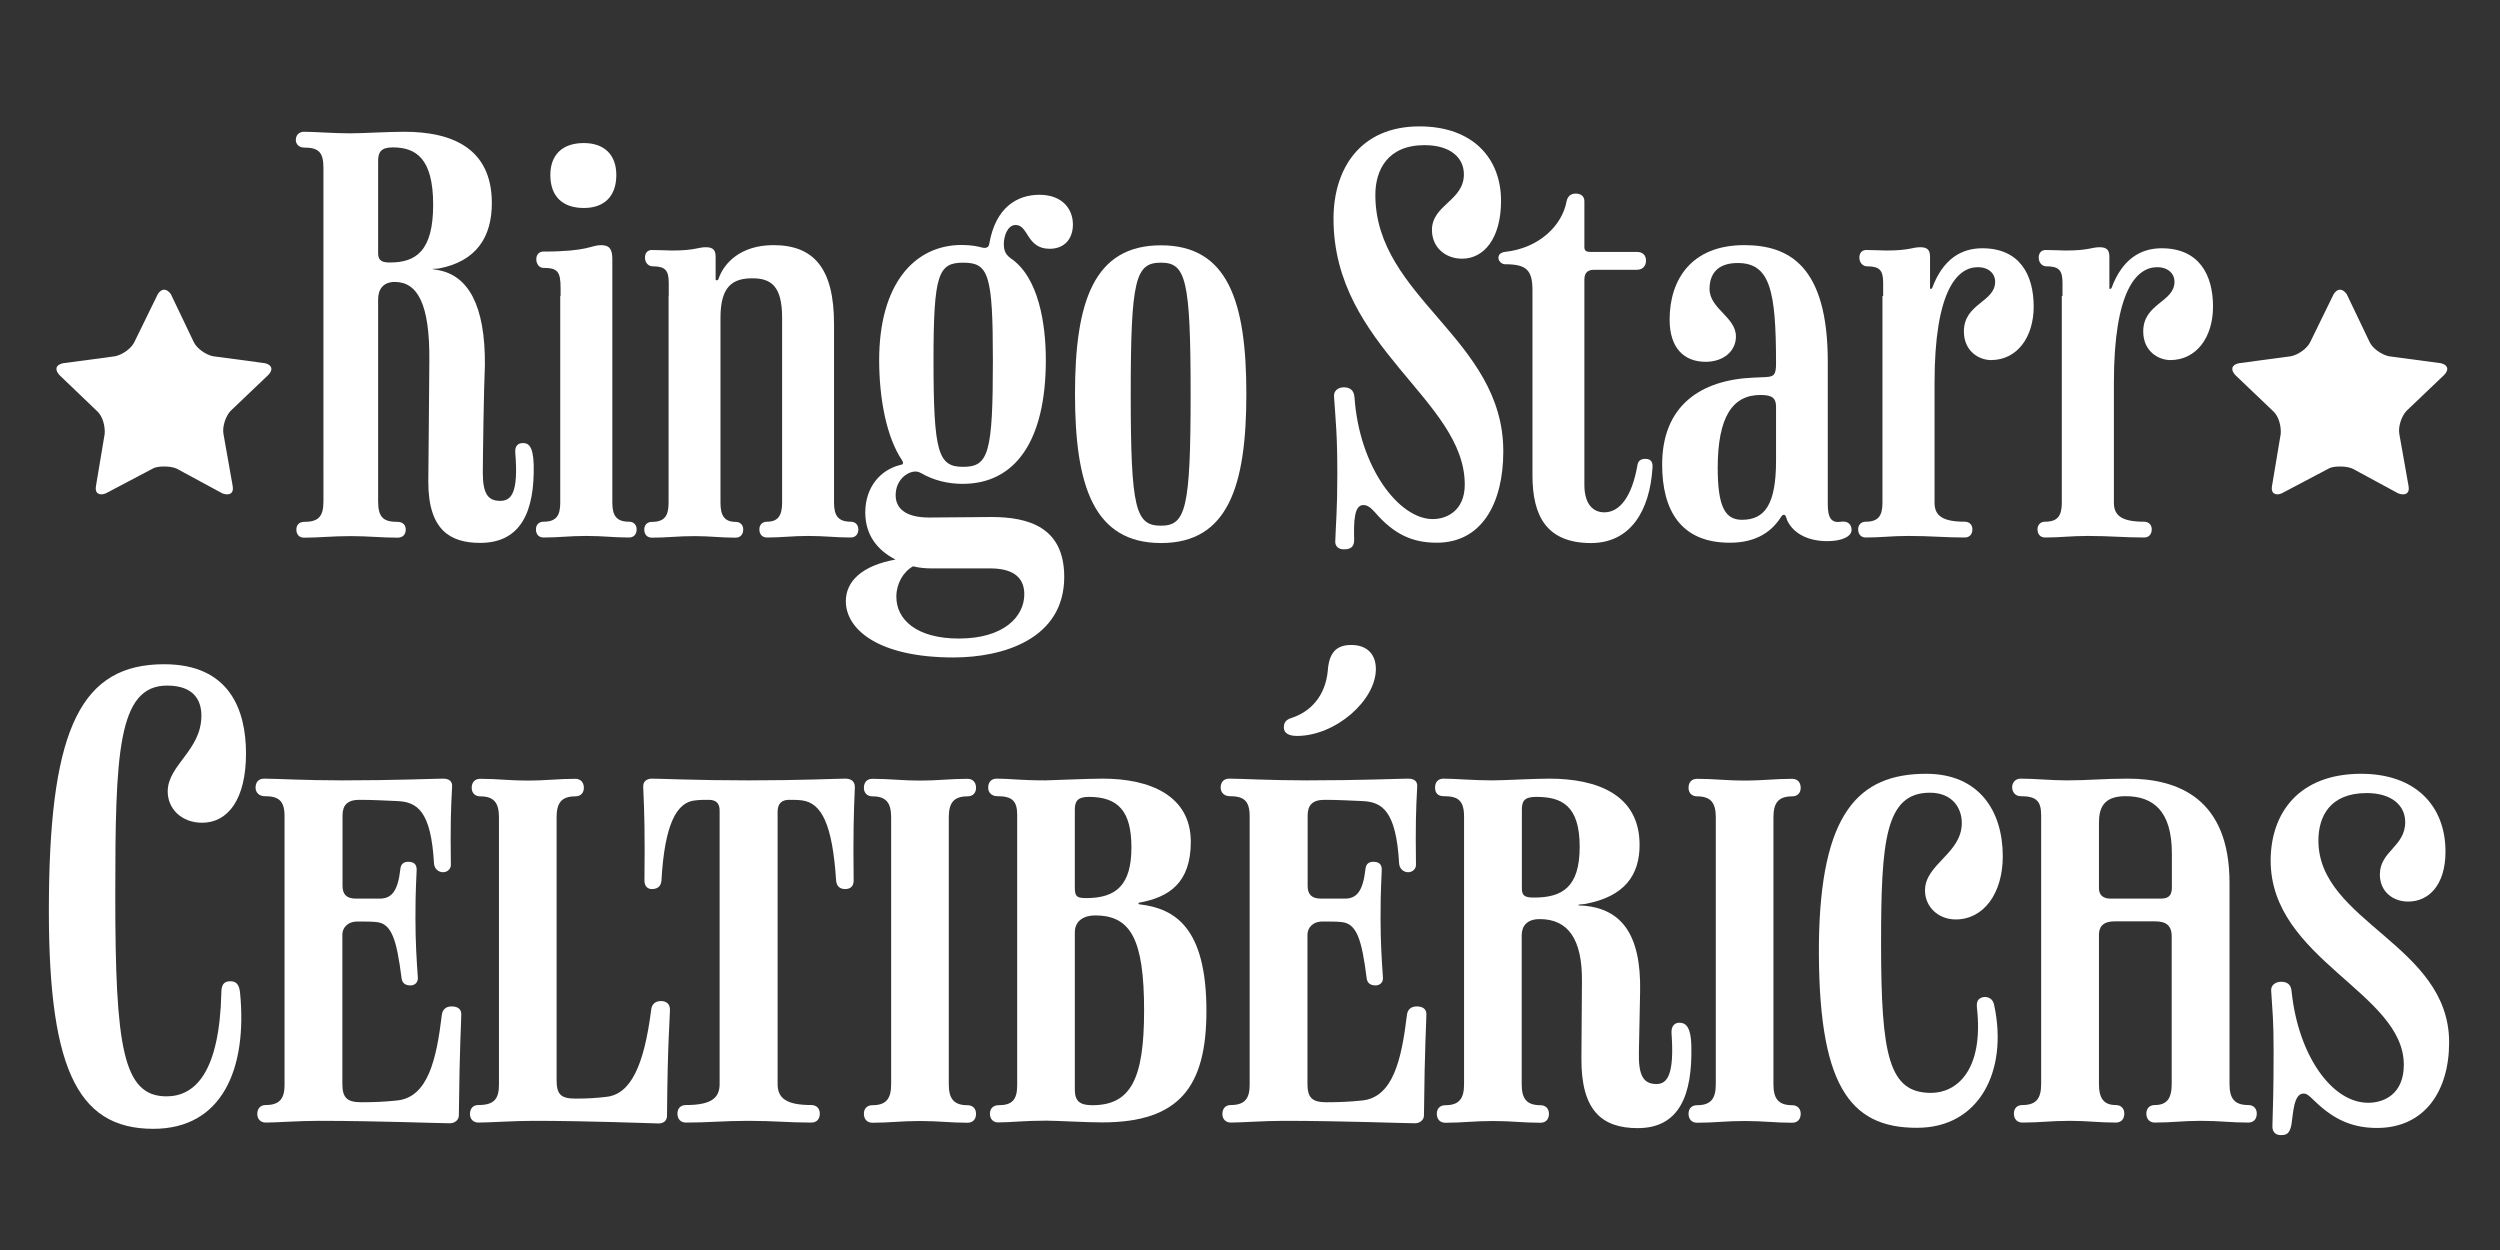 <?xml version="1.0" encoding="utf-8"?>
<!-- Generator: Adobe Illustrator 28.0.0, SVG Export Plug-In . SVG Version: 6.00 Build 0)  -->
<svg version="1.1" xmlns="http://www.w3.org/2000/svg" xmlns:xlink="http://www.w3.org/1999/xlink" x="0px" y="0px"
	 viewBox="0 0 1440 720" style="enable-background:new 0 0 1440 720;" xml:space="preserve">
<rect x="0" y="0" width="1440" height="720" fill="#333333" stroke="none"/>
<style type="text/css">
	.st0{display:none;}
	.st1{display:inline;fill:#032936;}
	.st2{fill:#F9E930;}
	.st3{fill:#E73B28;}
	.st4{opacity:0.8;}
	.st5{fill:#FFFFFF;}
	.st6{opacity:0.44;}
	.st7{opacity:0.74;}
	.st8{opacity:0.54;}
	.st9{fill:#CDE4CA;}
	.st10{opacity:0.5;}
	.st11{fill:#032936;}
</style>
<g id="Capa_2" class="st0">
	<rect class="st1" width="1440" height="720"/>
</g>
<g id="Guías">
	<g>
		<path class="st5" d="M55.3,279.8l5-29.9c0.3-4-0.9-10-4.4-13.1L34.2,216c-2.8-3.1-2.2-5.9,2.2-6.8l29.9-4
			c4.4-0.9,9.6-4.7,11.2-8.4l13.4-27.4c2.2-3.4,5-3.4,7.5,0l13.1,27.4c1.6,3.7,6.8,7.5,11.2,8.4l29.9,4c4,0.9,5,3.7,1.9,6.8
			l-21.8,20.8c-2.8,3.1-4.7,9-4,13.1l5.3,29.9c0.9,4.4-1.9,5.9-5.9,4.4l-26.4-14.3c-2.2-0.9-4.7-1.2-7.2-1.2s-5,0.3-6.5,1.2
			l-27.1,14.3C57.2,285.7,54.4,284.1,55.3,279.8z"/>
		<path class="st5" d="M175.1,85c-2.8,0-4.7-1.9-4.7-4.4c0-2.8,1.9-4.7,4.7-4.7c6.2,0,17.1,0.9,26.4,0.9c7.2,0,21.8-0.9,31.4-0.9
			c26.8,0,50.4,9,50.4,41.1c0,19.3-8.7,33.6-30.8,37.7c-5,0.3-4.7,0,0,0.9c16.8,3.1,27.1,19.6,26.8,54.8
			c-0.6,12.1-1.2,54.1-1.2,61.9c0,11.8,2.8,16.2,10,16.2c6.5,0,10.6-4.7,8.7-27.7c-0.3-4,1.6-5.6,4.4-5.6c2.8,0,5.9,1.2,6.2,12.4
			c0.6,26.8-7.2,45.1-30.8,45.1c-17.1,0-29.9-7.2-29.9-35.2c0-7.5,0.6-56.6,0.6-69.7c0.3-32.7-6.8-45.4-19.9-45.4
			c-6.8,0-9.6,4.4-9.6,10v116.4c0,9.3,3.1,11.8,11.2,11.8c3.1,0,4.7,1.9,4.7,4.4c0,2.8-1.6,4.7-4.7,4.7c-9.3,0-16.8-0.9-27.1-0.9
			c-10.9,0-17.7,0.9-26.8,0.9c-2.8,0-4.4-1.9-4.4-4.7c0-2.5,1.6-4.4,4.4-4.4c8.1,0,11.2-2.8,11.2-11.8V96.5
			C186.3,87.4,183.2,85,175.1,85z M249.5,117.9c0-26.8-10-33-23.3-33c-6.8,0-8.4,2.8-8.4,7.8v53.2c0,4.4,2.5,5.3,6.8,5.3
			C239.5,151.2,249.5,144.7,249.5,117.9z"/>
		<path class="st5" d="M322.9,170.5v-4.4c0-9.6-1.6-11.8-10-11.8c-2.2,0-4-2.2-4-5s1.9-4.4,4-4.4c26.1,0,27.4-3.7,33.3-3.7
			c5,0,6.5,2.5,6.5,8.1v11.2v129.1c0,7.5,2.5,10.9,9.6,10.9c2.8,0,4.4,1.9,4.4,4.4c0,2.8-1.6,4.7-4.4,4.7c-9,0-14.6-0.9-24.6-0.9
			s-15.6,0.9-24.6,0.9c-2.8,0-4.4-1.9-4.4-4.7c0-2.5,1.6-4.4,4.4-4.4c7.2,0,9.6-3.4,9.6-10.9V170.5z M317,100.8
			c0-11.5,6.8-18.4,19.3-18.4c11.8,0,18.7,6.8,18.7,18.4c0,12.1-6.8,19-18.7,19C323.9,119.8,317,113,317,100.8z"/>
		<path class="st5" d="M385.2,170.5v-7.5c0-7.2-1.9-9.6-9.3-9.6c-2.5,0-4.4-2.2-4.4-5c0-2.8,1.6-4.4,4-4.4c4.7,0,9.3,0.3,11.5,0.3
			c13.4,0,14.9-1.9,19.6-1.9c4.4,0,5.6,1.9,5.6,5.6v10.3v2.5c0,0.9,1.2,0.9,1.6,0c3.1-9.3,12.8-19.6,31.7-19.6
			c23.3,0,34.9,13.4,34.9,45.4v103c0,7.5,2.5,10.9,9.6,10.9c2.8,0,4.4,1.9,4.4,4.4c0,2.8-1.6,4.7-4.4,4.7c-9,0-14.6-0.9-24.6-0.9
			c-9,0-14.9,0.9-23.6,0.9c-2.8,0-4.4-1.9-4.4-4.7c0-2.5,1.6-4.4,4.4-4.4c6.2,0,8.7-3.4,8.7-10.9V183c0-18-6.2-22.7-17.1-22.7
			c-11.5,0-18.4,4.7-18.4,22.7v106.7c0,7.5,2.5,10.9,8.7,10.9c2.8,0,4.4,1.9,4.4,4.4c0,2.8-1.6,4.7-4.4,4.7
			c-8.7,0-14.6-0.9-23.6-0.9c-10,0-15.6,0.9-24.6,0.9c-2.8,0-4.4-1.9-4.4-4.7c0-2.5,1.6-4.4,4.4-4.4c7.2,0,9.6-3.4,9.6-10.9V170.5z"
			/>
		<path class="st5" d="M487.2,346.3c0-11.5,9.3-20.5,28.6-24c-10.3-5.3-17.4-14-17.4-27.1c0-14.6,8.7-24.6,20.2-27.4
			c1.9-0.3,1.9-1.2,0.9-2.8c-9-13.4-13.1-35.8-13.1-57.6c0-43.3,19.9-66.3,47.6-66.3c5.6,0,9.6,0.9,12.1,1.6c1.6,0.3,3.4,0,3.7-2.2
			c3.7-21.5,16.5-28.3,28.9-28.3c13.4,0,19.3,8.4,19.3,17.1c0,8.1-4.7,14-13.4,14c-13.4,0-12.1-13.7-19.6-13.7
			c-4.7,0-6.8,6.5-6.8,10.9c0,3.7,0.9,5.9,3.7,8.1c16.5,10.9,20.5,38.3,20.5,58.8c0,46.7-17.7,71.3-47.9,71.3
			c-8.4,0-16.5-1.9-24-6.2c-0.6-0.3-1.6-0.9-3.1-0.9c-5,0-11.5,5-11.5,13.7c0,7.2,5.3,12.8,19.3,12.8c13.1,0,24.6-0.3,35.8-0.3
			c21.5,0,42,5.9,42,34.5c0,35.8-35.2,46.4-63.8,46.4C505.9,378.7,487.2,362.5,487.2,346.3z M552.3,367.8
			c26.1,0,37.7-12.8,37.7-25.5c0-10.9-8.1-14.9-19.6-14.9c-10.6,0-24,0-33.6,0c-3.7,0-7.2-0.3-10.9-1.2c-5.6,3.1-9.6,10-9.6,17.4
			C516.2,356.9,528,367.8,552.3,367.8z M571.9,207.6c0-49.8-2.5-56.3-17.1-56.3c-14.3,0-17.1,6.5-17.1,56.3
			c0,53.5,2.8,61.3,17.1,61.3C569.4,268.9,571.9,261.1,571.9,207.6z"/>
		<path class="st5" d="M619.2,226.9c0-53.2,10.9-85.6,49.5-85.6c38.6,0,49.2,32.4,49.2,85.6s-10.6,85.9-49.2,85.9
			C630.1,312.7,619.2,280.1,619.2,226.9z M685.8,226.9c0-66.3-2.8-75.6-17.1-75.6c-14.6,0-17.4,9.3-17.4,75.6s2.8,75.9,17.4,75.9
			C683,302.8,685.8,293.1,685.8,226.9z"/>
		<path class="st5" d="M769.1,312.1c0.3-9.6,1.2-18.4,1.2-38.6c0-23.3-0.9-30.2-1.9-45.1c-0.3-3.1,2.2-5.3,5.6-5.3
			c3.1,0,5.9,1.2,6.2,5.9c2.8,40.1,25.5,70,45.1,70c7.5,0,18.4-4.4,18.4-19.9c0-48.9-75.6-79-75.6-153.1c0-28.6,15.2-53.2,49.5-53.2
			c30.8,0,47,18.4,47,42.9c0,21.8-10,33.3-22.4,33.3c-10,0-17.4-6.8-17.4-16.5c0-14.6,18.4-16.8,18.4-32.1c0-9.6-7.8-16.8-22.7-16.8
			c-21.2,0-28.3,14.3-28.3,28.6c0,59.4,73.7,82.8,73.7,147.8c0,29.9-12.4,52.6-38.3,52.6c-14,0-24.6-4.7-35.8-17.7
			c-2.5-2.8-4.4-4-6.5-4c-5.3,0-5.6,9.3-5.3,20.2c0,4.7-3.1,5.3-5.9,5.3C771,316.5,769.1,314.6,769.1,312.1z"/>
		<path class="st5" d="M882.7,273.8V167.1c0-11.8-3.7-14.9-15.9-14.9c-1.6,0-3.7-1.6-3.7-3.7s1.6-3.1,3.7-3.4
			c20.2-2.2,33-15.6,35.5-28.9c0.6-3.4,2.8-4.7,5.3-4.7c3.4,0,5,1.9,5,4.4v26.4c0,2.2,1.2,2.8,3.4,2.8h26.8c3.4,0,5.3,1.9,5.3,5
			c0,3.1-1.9,5.3-5.3,5.3h-24.6c-3.1,0-5.6,1.2-5.6,5.6v118.2c0,11.2,5,15.9,11.5,15.9c9,0,15.9-9.3,19-26.8c0.3-2.8,1.9-4,4.7-4
			c3.4,0,4.4,2.2,4,5.6c-1.6,24-12.4,42.9-35.5,42.9C890.8,312.7,882.7,297.2,882.7,273.8z"/>
		<path class="st5" d="M957.4,267.6c0-33.9,22.1-48.9,52.9-50.1l6.8-0.3c4.7-0.3,5.9-1.2,5.9-7.8c0-42-3.4-57.9-22.1-57.9
			c-11.8,0-16.2,6.5-16.2,14.9c0,11.5,15.2,16.2,15.2,27.4c0,8.7-7.5,14.6-17.4,14.6c-12.4,0-20.8-7.8-20.8-24.3
			c0-23.3,12.8-42.9,42.9-42.9c25.8,0,48.2,11.8,48.2,67.2v82.1c0,8.1,2.2,10.9,7.8,10c4-0.6,5.9,1.9,5.9,4.7c0,4-5.9,6.5-14,6.5
			c-11.5,0-19.6-4.7-23-11.8l-0.9-2.5c-0.6-1.2-1.6-1.2-2.5,0c-5,8.1-13.7,15.2-29.6,15.2C968.3,312.7,957.4,294.1,957.4,267.6z
			 M1023,265.4v-31.1c0-5-2.2-6.8-9-6.8c-15.9,0-24.6,12.4-24.6,42c0,22.7,4.4,29.9,14,29.9C1016.5,299.4,1023,290.6,1023,265.4z"/>
		<path class="st5" d="M1084.7,170.5v-7.5c0-7.2-1.9-9.6-9.3-9.6c-2.5,0-4.4-2.2-4.4-5c0-2.8,1.6-4.4,4-4.4c4.7,0,9.3,0.3,11.5,0.3
			c13.4,0,14.9-1.9,19.6-1.9c4.4,0,5.6,1.9,5.6,5.6v12.4v0.3v5.3c0,0.6,0.6,0.6,1.2,0c6.2-16.8,16.8-23,28.9-23
			c21.5,0,29.6,15.2,29.6,33.6c0,17.7-9.6,30.8-24.6,30.8c-6.8,0-15.6-5-15.6-16.5c0-16.2,18-16.8,18-28.6c0-4.7-3.7-8.4-10-8.4
			c-11.8,0-24.9,13.4-24.9,66.6v69.1c0,7.5,4.7,10.9,17.4,10.9c2.8,0,4.4,1.9,4.4,4.4c0,2.8-1.6,4.7-4.4,4.7
			c-11.8,0-19.3-0.9-32.4-0.9c-10,0-15.6,0.9-24.6,0.9c-2.8,0-4.4-1.9-4.4-4.7c0-2.5,1.6-4.4,4.4-4.4c7.2,0,9.6-3.4,9.6-10.9V170.5z
			"/>
		<path class="st5" d="M1188,170.5v-7.5c0-7.2-1.9-9.6-9.3-9.6c-2.5,0-4.4-2.2-4.4-5c0-2.8,1.6-4.4,4-4.4c4.7,0,9.3,0.3,11.5,0.3
			c13.4,0,14.9-1.9,19.6-1.9c4.4,0,5.6,1.9,5.6,5.6v12.4v0.3v5.3c0,0.6,0.6,0.6,1.2,0c6.2-16.8,16.8-23,28.9-23
			c21.5,0,29.6,15.2,29.6,33.6c0,17.7-9.6,30.8-24.6,30.8c-6.8,0-15.6-5-15.6-16.5c0-16.2,18-16.8,18-28.6c0-4.7-3.7-8.4-10-8.4
			c-11.8,0-24.9,13.4-24.9,66.6v69.1c0,7.5,4.7,10.9,17.4,10.9c2.8,0,4.4,1.9,4.4,4.4c0,2.8-1.6,4.7-4.4,4.7
			c-11.8,0-19.3-0.9-32.4-0.9c-10,0-15.6,0.9-24.6,0.9c-2.8,0-4.4-1.9-4.4-4.7c0-2.5,1.6-4.4,4.4-4.4c7.2,0,9.6-3.4,9.6-10.9V170.5z
			"/>
		<path class="st5" d="M1308.7,279.8l5-29.9c0.3-4-0.9-10-4.4-13.1l-21.8-20.8c-2.8-3.1-2.2-5.9,2.2-6.8l29.9-4
			c4.4-0.9,9.6-4.7,11.2-8.4l13.4-27.4c2.2-3.4,5-3.4,7.5,0l13.1,27.4c1.6,3.7,6.8,7.5,11.2,8.4l29.9,4c4,0.9,5,3.7,1.9,6.8
			l-21.8,20.8c-2.8,3.1-4.7,9-4,13.1l5.3,29.9c0.9,4.4-1.9,5.9-5.9,4.4l-26.4-14.3c-2.2-0.9-4.7-1.2-7.2-1.2c-2.5,0-5,0.3-6.5,1.2
			l-27.1,14.3C1310.6,285.7,1307.8,284.1,1308.7,279.8z"/>
	</g>
	<g>
		<path class="st5" d="M28.2,515.5c1-96.8,19.1-132.9,66.3-132.9c37.8,0,47.2,26.4,47.2,51.4c0,26.4-10.4,39.9-25.3,39.9
			c-11.8,0-19.8-8-19.8-18c0-15.3,19.4-23.6,19.4-43.7c0-8.7-4.2-17.3-19.8-17.3c-28.5,0-29.8,39.6-29.8,121.4
			c0,87.1,4.5,115.2,29.5,115.2c16.3,0,30.5-13.5,31.6-59.7c0-4.5,1.4-6.6,5.2-6.6c3.5,0,5.2,2.1,5.6,6.9
			c4.2,43.7-10.4,78.1-50,78.1C43.5,650.2,27.1,613.7,28.2,515.5z"/>
		<path class="st5" d="M183.6,645.6c-11.5,0-24.6,1-30.5,1c-3.1,0-4.9-2.1-4.9-4.9c0-3.1,1.7-5.2,4.9-5.2c8,0,10.8-3.8,10.8-11.5
			V470.1c0-9-3.5-11.5-11.5-11.5c-3.1,0-5.2-2.1-5.2-4.9c0-3.1,1.7-5.2,4.9-5.2c6.6,0,23.9,1,44.8,1c30.9,0,53.4-1,58.3-1
			c2.8,0,5.6,1,5.2,4.9c-0.7,12.8-1,21.5-0.7,44.8c0,2.4-2.1,4.2-4.5,4.2c-2.4,0-4.9-1.7-5.2-4.9c-1.7-30.5-9.7-35.7-21.5-36.1
			c-6.9-0.3-13.9-0.7-21.5-0.7c-6.9,0-9.7,3.1-9.7,9v40.6c0,4.9,2.4,7.3,7.6,7.3h13.9c6.9,0,10.4-4.5,11.8-17
			c0.3-3.1,2.1-4.2,4.5-4.2c2.8,0,4.9,1,4.9,4.5c-0.7,14.9-0.7,20.5-0.7,28.1c0,13.9,0.7,24.3,1.4,34.4c0,2.8-2.1,4.2-4.2,4.2
			c-3.1,0-4.9-1.4-5.2-4.2c-2.8-21.9-5.6-31.6-14.6-32.3c-2.4-0.3-5.9-0.3-10.8-0.3c-5.9,0-8.7,3.8-8.7,7.6v85.7
			c0,7.6,2.1,10.8,10.8,10.8c7.6,0,13.9-0.3,20.5-1c18-1.7,22.9-23.6,26-49.3c0.3-2.8,2.1-4.9,5.6-4.9c3.8,0,5.6,1.7,5.6,4.5
			c0,4.5-1,18-1.4,58.3c0,2.4-2.1,4.5-5.2,4.5C252.3,647,217.3,645.6,183.6,645.6z"/>
		<path class="st5" d="M307.2,645.6c-10.8,0-25.7,1-31.6,1c-3.1,0-4.9-2.1-4.9-4.9c0-3.1,1.7-5.2,4.9-5.2c9,0,11.8-3.5,11.8-11.8
			V470.8c0-8.3-2.8-12.1-10.8-12.1c-3.1,0-4.9-2.1-4.9-4.9c0-3.1,1.7-5.2,4.9-5.2c10.1,0,16.3,1,27.4,1s17.3-1,27.4-1
			c3.1,0,4.9,2.1,4.9,5.2c0,2.8-1.7,4.9-4.9,4.9c-8,0-10.8,3.8-10.8,12.1V622c0,8,2.1,10.8,10.8,10.8c6.6,0,12.1-0.3,17.7-1
			c14.2-1.4,21.9-18,26-50.3c0.3-2.8,2.1-4.9,5.6-4.9c3.1,0,5.2,1.7,5.2,4.9c0,4.5-1.4,18.7-1.7,61.1c0,2.4-1.4,4.5-4.9,4.5
			C373.1,647,339.4,645.6,307.2,645.6z"/>
		<path class="st5" d="M408.1,460.7c-2.1,0-4.9,0-7.3,0.3c-11.1,0.7-18,13.9-19.8,46.2c-0.3,3.5-2.4,4.9-5.6,4.9
			c-1.7,0-4.2-1-4.2-4.9c0.3-26.7,0-38.2-0.7-53.8c-0.3-3.8,2.8-4.9,4.9-4.9c5.2,0,26.4,1,55.9,1c29.5,0,51-1,55.5-1
			c2.8,0,5.6,1,5.6,4.9c-0.7,16-1,27.1-0.7,53.8c0,3.8-2.4,4.9-4.9,4.9c-2.8,0-4.9-1.4-5.2-4.9c-2.1-32.3-8.3-44.8-19.8-46.2
			c-2.4-0.3-4.9-0.3-7.3-0.3c-4.2,0-6.6,2.1-6.6,6.9v156.8c0,8.3,5.2,12.1,19.4,12.1c3.1,0,4.9,2.1,4.9,4.9c0,3.1-1.7,5.2-4.9,5.2
			c-13.2,0-21.5-1-36.1-1s-22.9,1-36.1,1c-3.1,0-4.9-2.1-4.9-5.2c0-2.8,1.7-4.9,4.9-4.9c14.2,0,19.4-3.8,19.4-12.1V467.6
			C414.7,462.8,412.7,460.7,408.1,460.7z"/>
		<path class="st5" d="M513.3,470.8c0-8.3-2.8-12.1-10.8-12.1c-3.1,0-4.9-2.1-4.9-4.9c0-3.1,1.7-5.2,4.9-5.2c10.1,0,16.3,1,27.4,1
			s17.3-1,27.4-1c3.1,0,4.9,2.1,4.9,5.2c0,2.8-1.7,4.9-4.9,4.9c-8,0-10.8,3.8-10.8,12.1v153.7c0,8.3,2.8,12.1,10.8,12.1
			c3.1,0,4.9,2.1,4.9,4.9c0,3.1-1.7,5.2-4.9,5.2c-10.1,0-16.3-1-27.4-1s-17.3,1-27.4,1c-3.1,0-4.9-2.1-4.9-5.2
			c0-2.8,1.7-4.9,4.9-4.9c8,0,10.8-3.8,10.8-12.1V470.8z"/>
		<path class="st5" d="M570.2,641.5c0-3.1,2.1-4.9,4.9-4.9c7.6,0,10.8-2.8,10.8-11.5V469.4c0-8-2.8-10.8-11.5-10.8
			c-2.8,0-5.2-1.7-5.2-4.9c0-3.5,2.1-5.2,4.9-5.2c8,0,13.2,1,28.1,1c3.1,0,23.6-1,33-1c27.1,0,50.7,9.7,50.7,36.4
			c0,23.9-12.8,31.9-29.5,35c-1,0-0.7,1,0,1c20.5,2.4,38.5,13.5,38.5,61.4c0,43.7-15.6,64.2-60,64.2c-9.4,0-26.4-1-32.3-1
			c-13.2,0-19.8,1-27.4,1C571.9,646.7,570.2,644.3,570.2,641.5z M651.7,488.1c0-20.5-7.3-29.1-24.6-29.1c-6.6,0-8,2.8-8,7.3v45.1
			c0,5.2,1.4,5.9,6.6,5.9C643.1,517.3,651.7,509.6,651.7,488.1z M659,582.1c0-40.9-7.6-54.8-28.1-54.8c-8,0-11.8,4.2-11.8,9.7v90.6
			c0,6.6,2.8,9,10.1,9C651.4,636.6,659,621.4,659,582.1z"/>
		<path class="st5" d="M739.5,645.6c-11.5,0-24.6,1-30.5,1c-3.1,0-4.9-2.1-4.9-4.9c0-3.1,1.7-5.2,4.9-5.2c8,0,10.8-3.8,10.8-11.5
			V470.1c0-9-3.5-11.5-11.5-11.5c-3.1,0-5.2-2.1-5.2-4.9c0-3.1,1.7-5.2,4.9-5.2c6.6,0,23.9,1,44.8,1c30.9,0,53.4-1,58.3-1
			c2.8,0,5.6,1,5.2,4.9c-0.7,12.8-1,21.5-0.7,44.8c0,2.4-2.1,4.2-4.5,4.2s-4.9-1.7-5.2-4.9c-1.7-30.5-9.7-35.7-21.5-36.1
			c-6.9-0.3-13.9-0.7-21.5-0.7c-6.9,0-9.7,3.1-9.7,9v40.6c0,4.9,2.4,7.3,7.6,7.3h13.9c6.9,0,10.4-4.5,11.8-17
			c0.3-3.1,2.1-4.2,4.5-4.2c2.8,0,4.9,1,4.9,4.5c-0.7,14.9-0.7,20.5-0.7,28.1c0,13.9,0.7,24.3,1.4,34.4c0,2.8-2.1,4.2-4.2,4.2
			c-3.1,0-4.9-1.4-5.2-4.2c-2.8-21.9-5.6-31.6-14.6-32.3c-2.4-0.3-5.9-0.3-10.8-0.3c-5.9,0-8.7,3.8-8.7,7.6v85.7
			c0,7.6,2.1,10.8,10.8,10.8c7.6,0,13.9-0.3,20.5-1c18-1.7,22.9-23.6,26-49.3c0.3-2.8,2.1-4.9,5.6-4.9c3.8,0,5.6,1.7,5.6,4.5
			c0,4.5-1,18-1.4,58.3c0,2.4-2.1,4.5-5.2,4.5C808.2,647,773.2,645.6,739.5,645.6z M739.5,419.1c0-2.8,1-4.5,4.5-5.6
			c10.8-3.5,19.4-12.5,20.8-27.1c0.7-10.4,4.9-14.9,13.5-14.9c9,0,14.2,5.2,14.2,13.9c0,18-23.2,38.5-45.5,38.5
			C742.3,423.9,739.5,422.2,739.5,419.1z"/>
		<path class="st5" d="M910.9,609.2l0.3-43.7c0.3-25-8.3-36.1-24.3-36.1c-7.6,0-10.4,4.2-10.4,9.4v85.7c0,8.3,2.8,12.1,10.8,12.1
			c3.1,0,4.9,2.1,4.9,4.9c0,3.1-1.7,5.2-4.9,5.2c-10.1,0-16.3-1-27.4-1c-11.1,0-17.3,1-27.4,1c-3.1,0-4.9-2.1-4.9-5.2
			c0-2.8,1.7-4.9,4.9-4.9c8,0,10.8-3.8,10.8-12.1V470.4c0-9.7-3.8-11.8-11.8-11.8c-3.1,0-4.9-1.7-4.9-4.9s1.7-5.2,4.9-5.2
			c6.2,0,17.7,1,27.8,1c7.3,0,23.6-1,33-1c27.4,0,52.1,9,52.1,38.2c0,17-8.3,29.8-31.6,34c-5.2,0.3-4.9,1,0,1
			c20.5,2.1,32.6,15.6,31.9,49.6l-0.7,34.7c-0.3,13.2,2.4,18.4,10.1,18.4c6.2,0,10.4-5.2,8.7-29.1c-0.3-4.2,1.7-6.2,4.5-6.2
			c3.1,0,6.6,1.4,6.9,13.2c0.7,28.5-6.9,47.5-30.9,47.5C922.7,649.8,910.6,639.7,910.9,609.2z M909.9,487.8
			c0-23.9-10.4-28.8-25-28.8c-6.9,0-8.3,2.4-8.3,7.3v45.5c0,4.5,2.1,5.2,7.3,5.2C899.5,516.9,909.9,511.4,909.9,487.8z"/>
		<path class="st5" d="M988.3,470.8c0-8.3-2.8-12.1-10.8-12.1c-3.1,0-4.9-2.1-4.9-4.9c0-3.1,1.7-5.2,4.9-5.2c10.1,0,16.3,1,27.4,1
			c11.1,0,17.3-1,27.4-1c3.1,0,4.9,2.1,4.9,5.2c0,2.8-1.7,4.9-4.9,4.9c-8,0-10.8,3.8-10.8,12.1v153.7c0,8.3,2.8,12.1,10.8,12.1
			c3.1,0,4.9,2.1,4.9,4.9c0,3.1-1.7,5.2-4.9,5.2c-10.1,0-16.3-1-27.4-1c-11.1,0-17.4,1-27.4,1c-3.1,0-4.9-2.1-4.9-5.2
			c0-2.8,1.7-4.9,4.9-4.9c8,0,10.8-3.8,10.8-12.1V470.8z"/>
		<path class="st5" d="M1047.7,542.9c1-74.3,22.6-97.2,61.8-97.2c30.5,0,44.1,21.5,44.1,47.5c0,21.5-11.1,36.4-27.1,36.4
			c-10.1,0-17.7-7.3-17.7-16.7c0-15.3,21.2-21.2,21.2-38.9c0-8.3-5.2-17.4-18.4-17.4c-25.7,0-28.1,27.8-28.1,86.8
			c0,64.9,4.5,86.1,28.8,86.1c14.6,0,30.5-12.8,26.4-49.3c-0.3-3.5,0.7-5.2,3.8-5.9c2.8-0.3,5.6,1,6.2,4.9
			c8,37.8-8.7,70.4-44.4,70.4C1064.7,649.8,1047,624.1,1047.7,542.9z"/>
		<path class="st5" d="M1163.9,458.6c-3.1,0-4.9-2.4-4.9-5.2c0-2.4,1.7-4.9,4.9-4.9c8,0,17.7,1,26.7,1c12.8,0,20.5-1,35-1
			c29.1,0,58.6,11.5,58.6,60v115.9c0,8.3,2.8,12.1,10.8,12.1c3.1,0,4.9,2.1,4.9,4.9c0,3.1-1.7,5.2-4.9,5.2c-10.1,0-16.3-1-27.4-1
			c-10.1,0-16.7,1-26.4,1c-3.1,0-4.9-2.1-4.9-5.2c0-2.8,1.7-4.9,4.9-4.9c6.9,0,9.7-3.8,9.7-12.1v-85c0-6.6-3.5-8.7-9.7-8.7H1218
			c-6.6,0-9,3.1-9,7.6v86.1c0,8.3,2.8,12.1,9.7,12.1c3.1,0,4.9,2.1,4.9,4.9c0,3.1-1.7,5.2-4.9,5.2c-9.7,0-16.3-1-26.4-1
			c-11.1,0-17.3,1-27.4,1c-3.1,0-4.9-2.1-4.9-5.2c0-2.8,1.7-4.9,4.9-4.9c8,0,10.8-3.8,10.8-12.1V469.7
			C1175.7,461.7,1173.3,458.6,1163.9,458.6z M1251,511v-19.4c0-24.6-10.8-33-26.7-33c-12.5,0-15.3,6.6-15.3,15.3v37.8
			c0,3.8,2.4,5.9,6.6,5.9h29.1C1250,517.6,1251,514.8,1251,511z"/>
		<path class="st5" d="M1308.9,648.8c0.3-10.8,0.7-20.5,0.7-43.4c0-18.4-0.7-22.9-1.4-34.7c-0.3-3.1,2.4-5.2,5.6-5.2
			c3.1,0,5.9,1,6.2,5.9c3.8,36.1,22.9,63.8,44.1,63.8c9,0,20.5-4.9,20.5-21.9c0-41.6-76.7-60.7-76.7-117.6c0-27.1,16-50,52.1-50
			c31.6,0,48.6,18.7,48.6,44.8c0,19.4-9.7,28.8-21.5,28.8c-9,0-16.3-5.9-16.3-15.6c0-13.5,14.6-16,14.6-30.2
			c0-9.4-7.6-16.7-22.2-16.7c-21.2,0-27.8,13.5-27.8,27.4c0,46.8,75.3,60,75.3,116.2c0,27.8-13.9,49.3-41.6,49.3
			c-16.3,0-26.7-6.6-36.4-16c-3.1-3.1-4.2-3.8-5.9-3.8c-5.6,0-5.9,11.1-6.9,17.7c-1,5.6-3.1,6.2-5.9,6.2
			C1310.7,654,1308.9,651.9,1308.9,648.8z"/>
	</g>
</g>
</svg>
